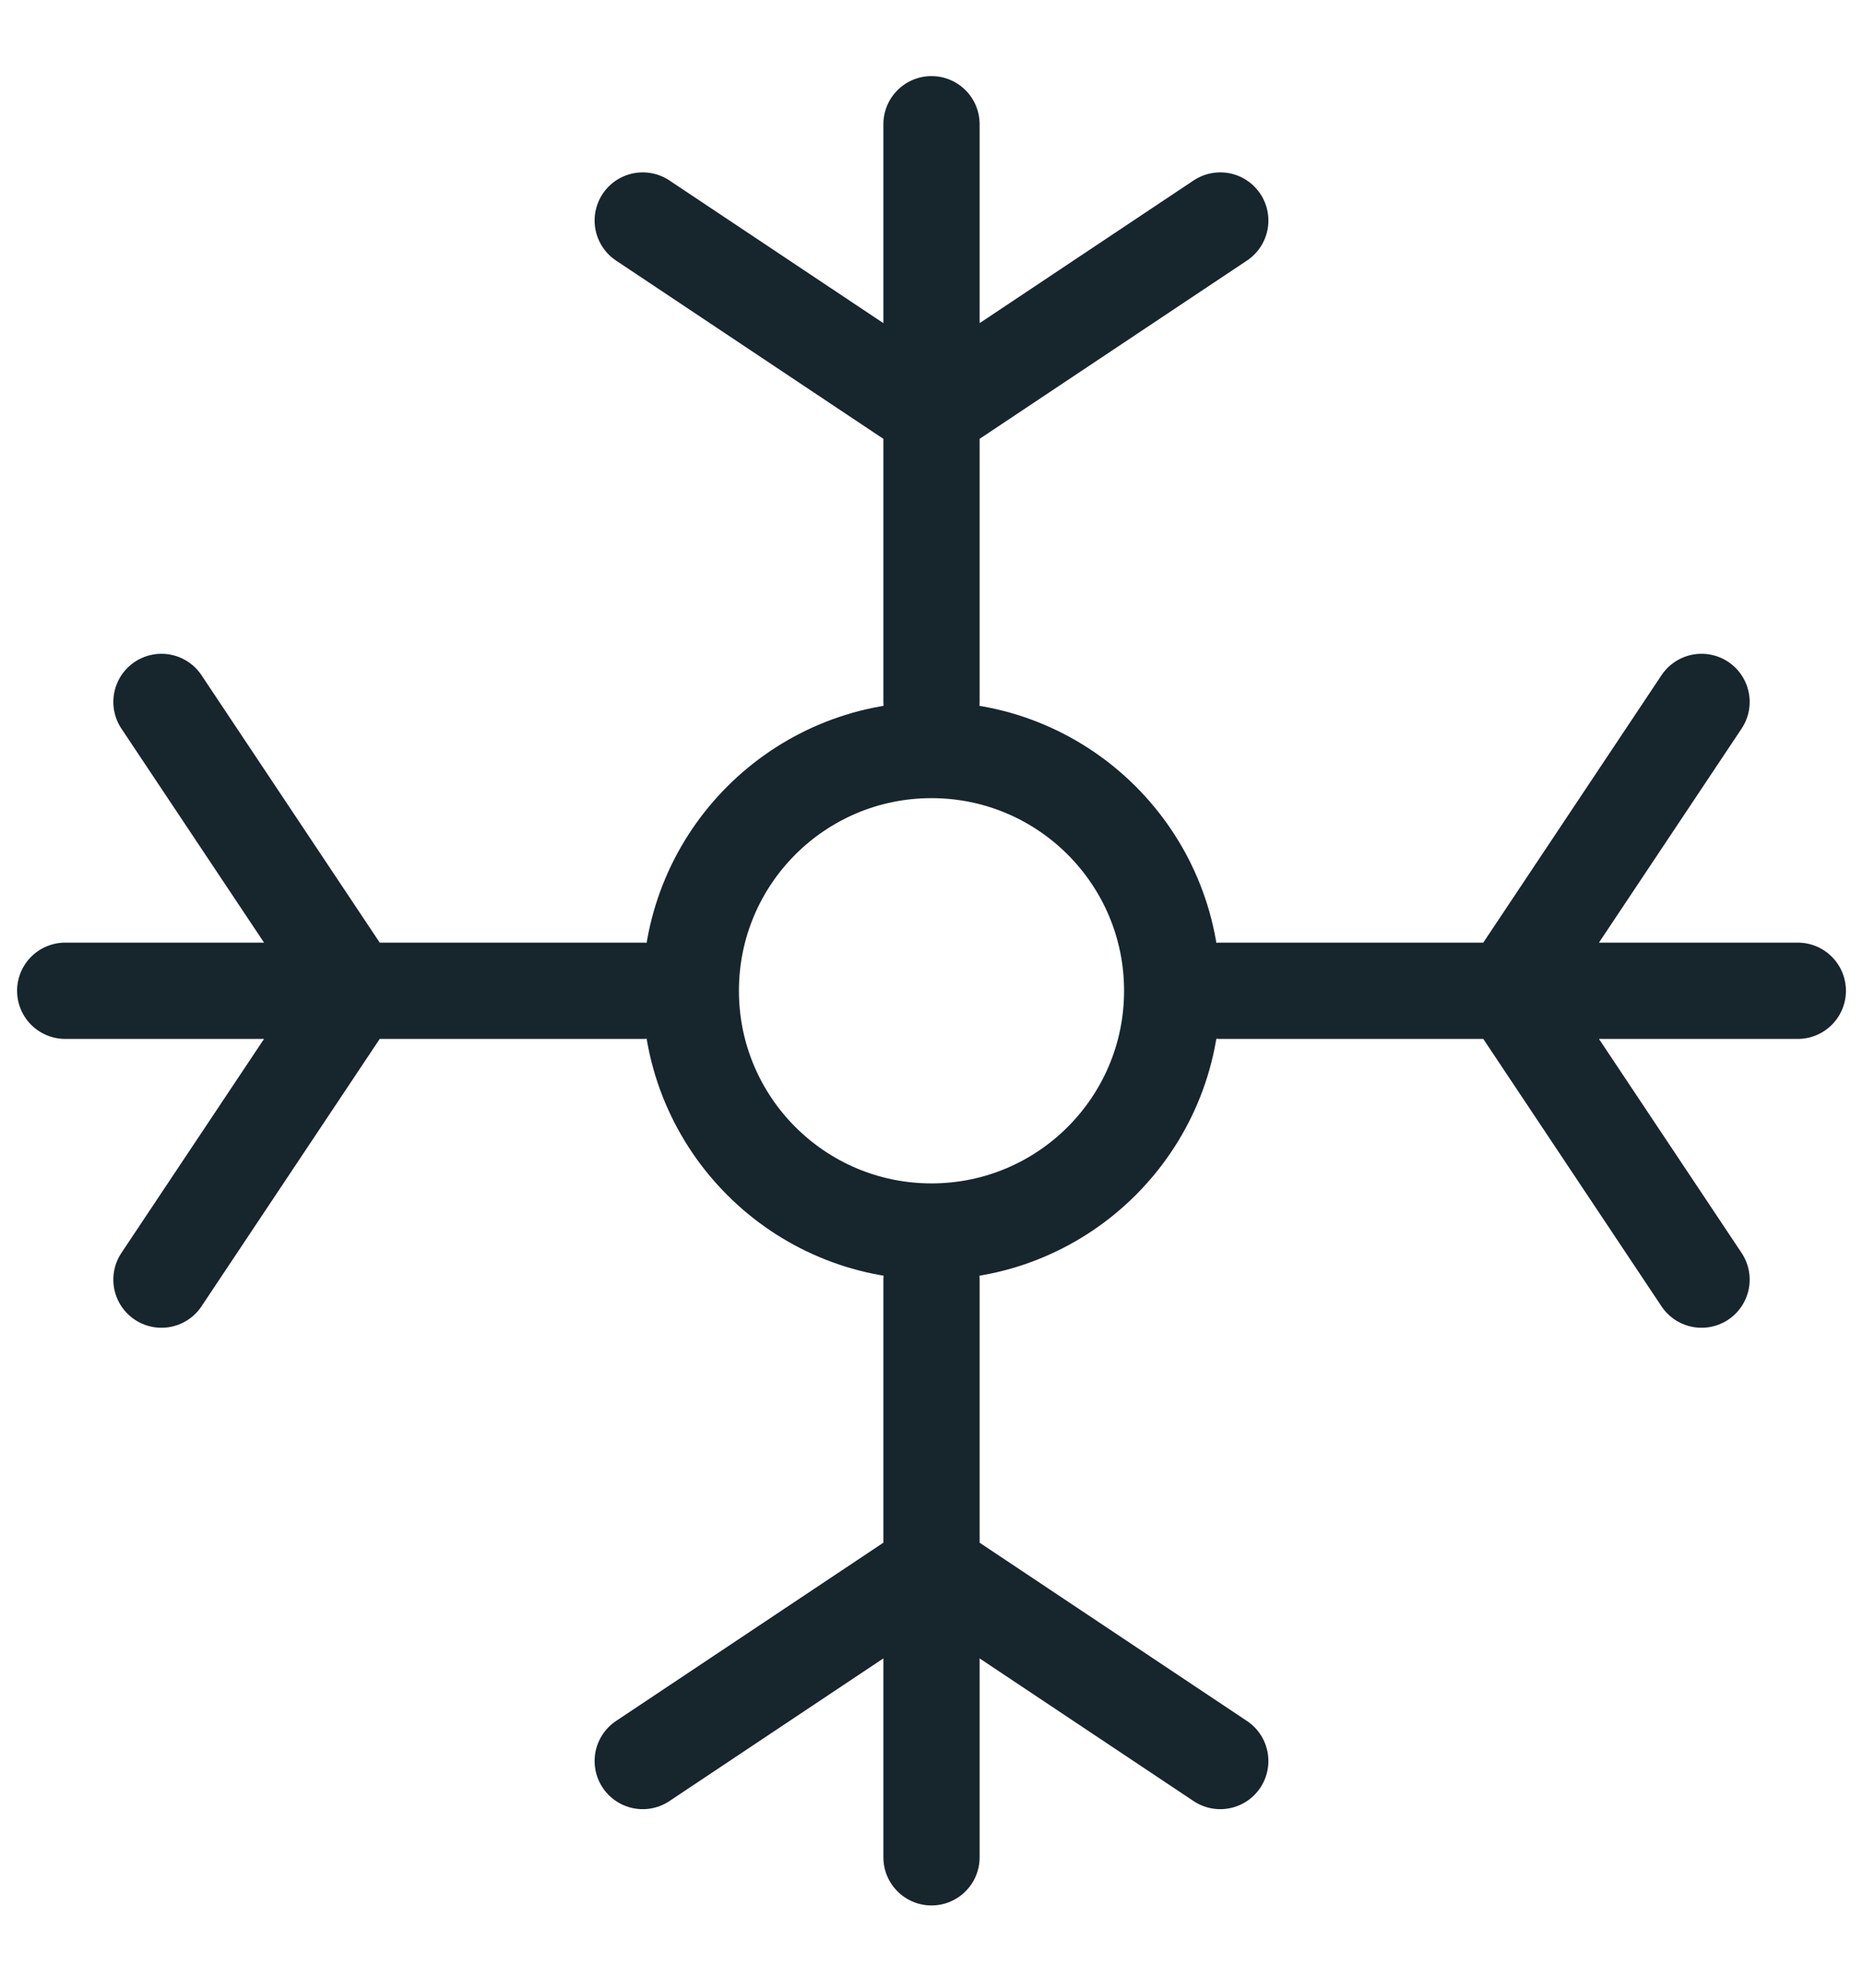 <?xml version="1.0" encoding="UTF-8"?> <svg xmlns="http://www.w3.org/2000/svg" width="15" height="16" viewBox="0 0 15 16" fill="none"><circle cx="7.5" cy="7.975" r="1.938" stroke="#17252D" stroke-width="0.775"></circle><path d="M7.5 5.65V3.325M7.5 1V3.325M7.5 3.325L5.175 1.775M7.5 3.325L9.825 1.775" stroke="#17252D" stroke-width="0.775" stroke-linecap="round"></path><path d="M9.825 7.975L12.15 7.975M14.475 7.975L12.15 7.975M12.15 7.975L13.7 5.65M12.15 7.975L13.7 10.3" stroke="#17252D" stroke-width="0.775" stroke-linecap="round"></path><path d="M7.5 10.3V12.625M7.5 14.95V12.625M7.5 12.625L5.175 14.175M7.5 12.625L9.825 14.175" stroke="#17252D" stroke-width="0.775" stroke-linecap="round"></path><path d="M5.175 7.975L2.85 7.975M0.525 7.975L2.85 7.975M2.85 7.975L1.3 5.65M2.85 7.975L1.3 10.3" stroke="#17252D" stroke-width="0.775" stroke-linecap="round"></path></svg> 